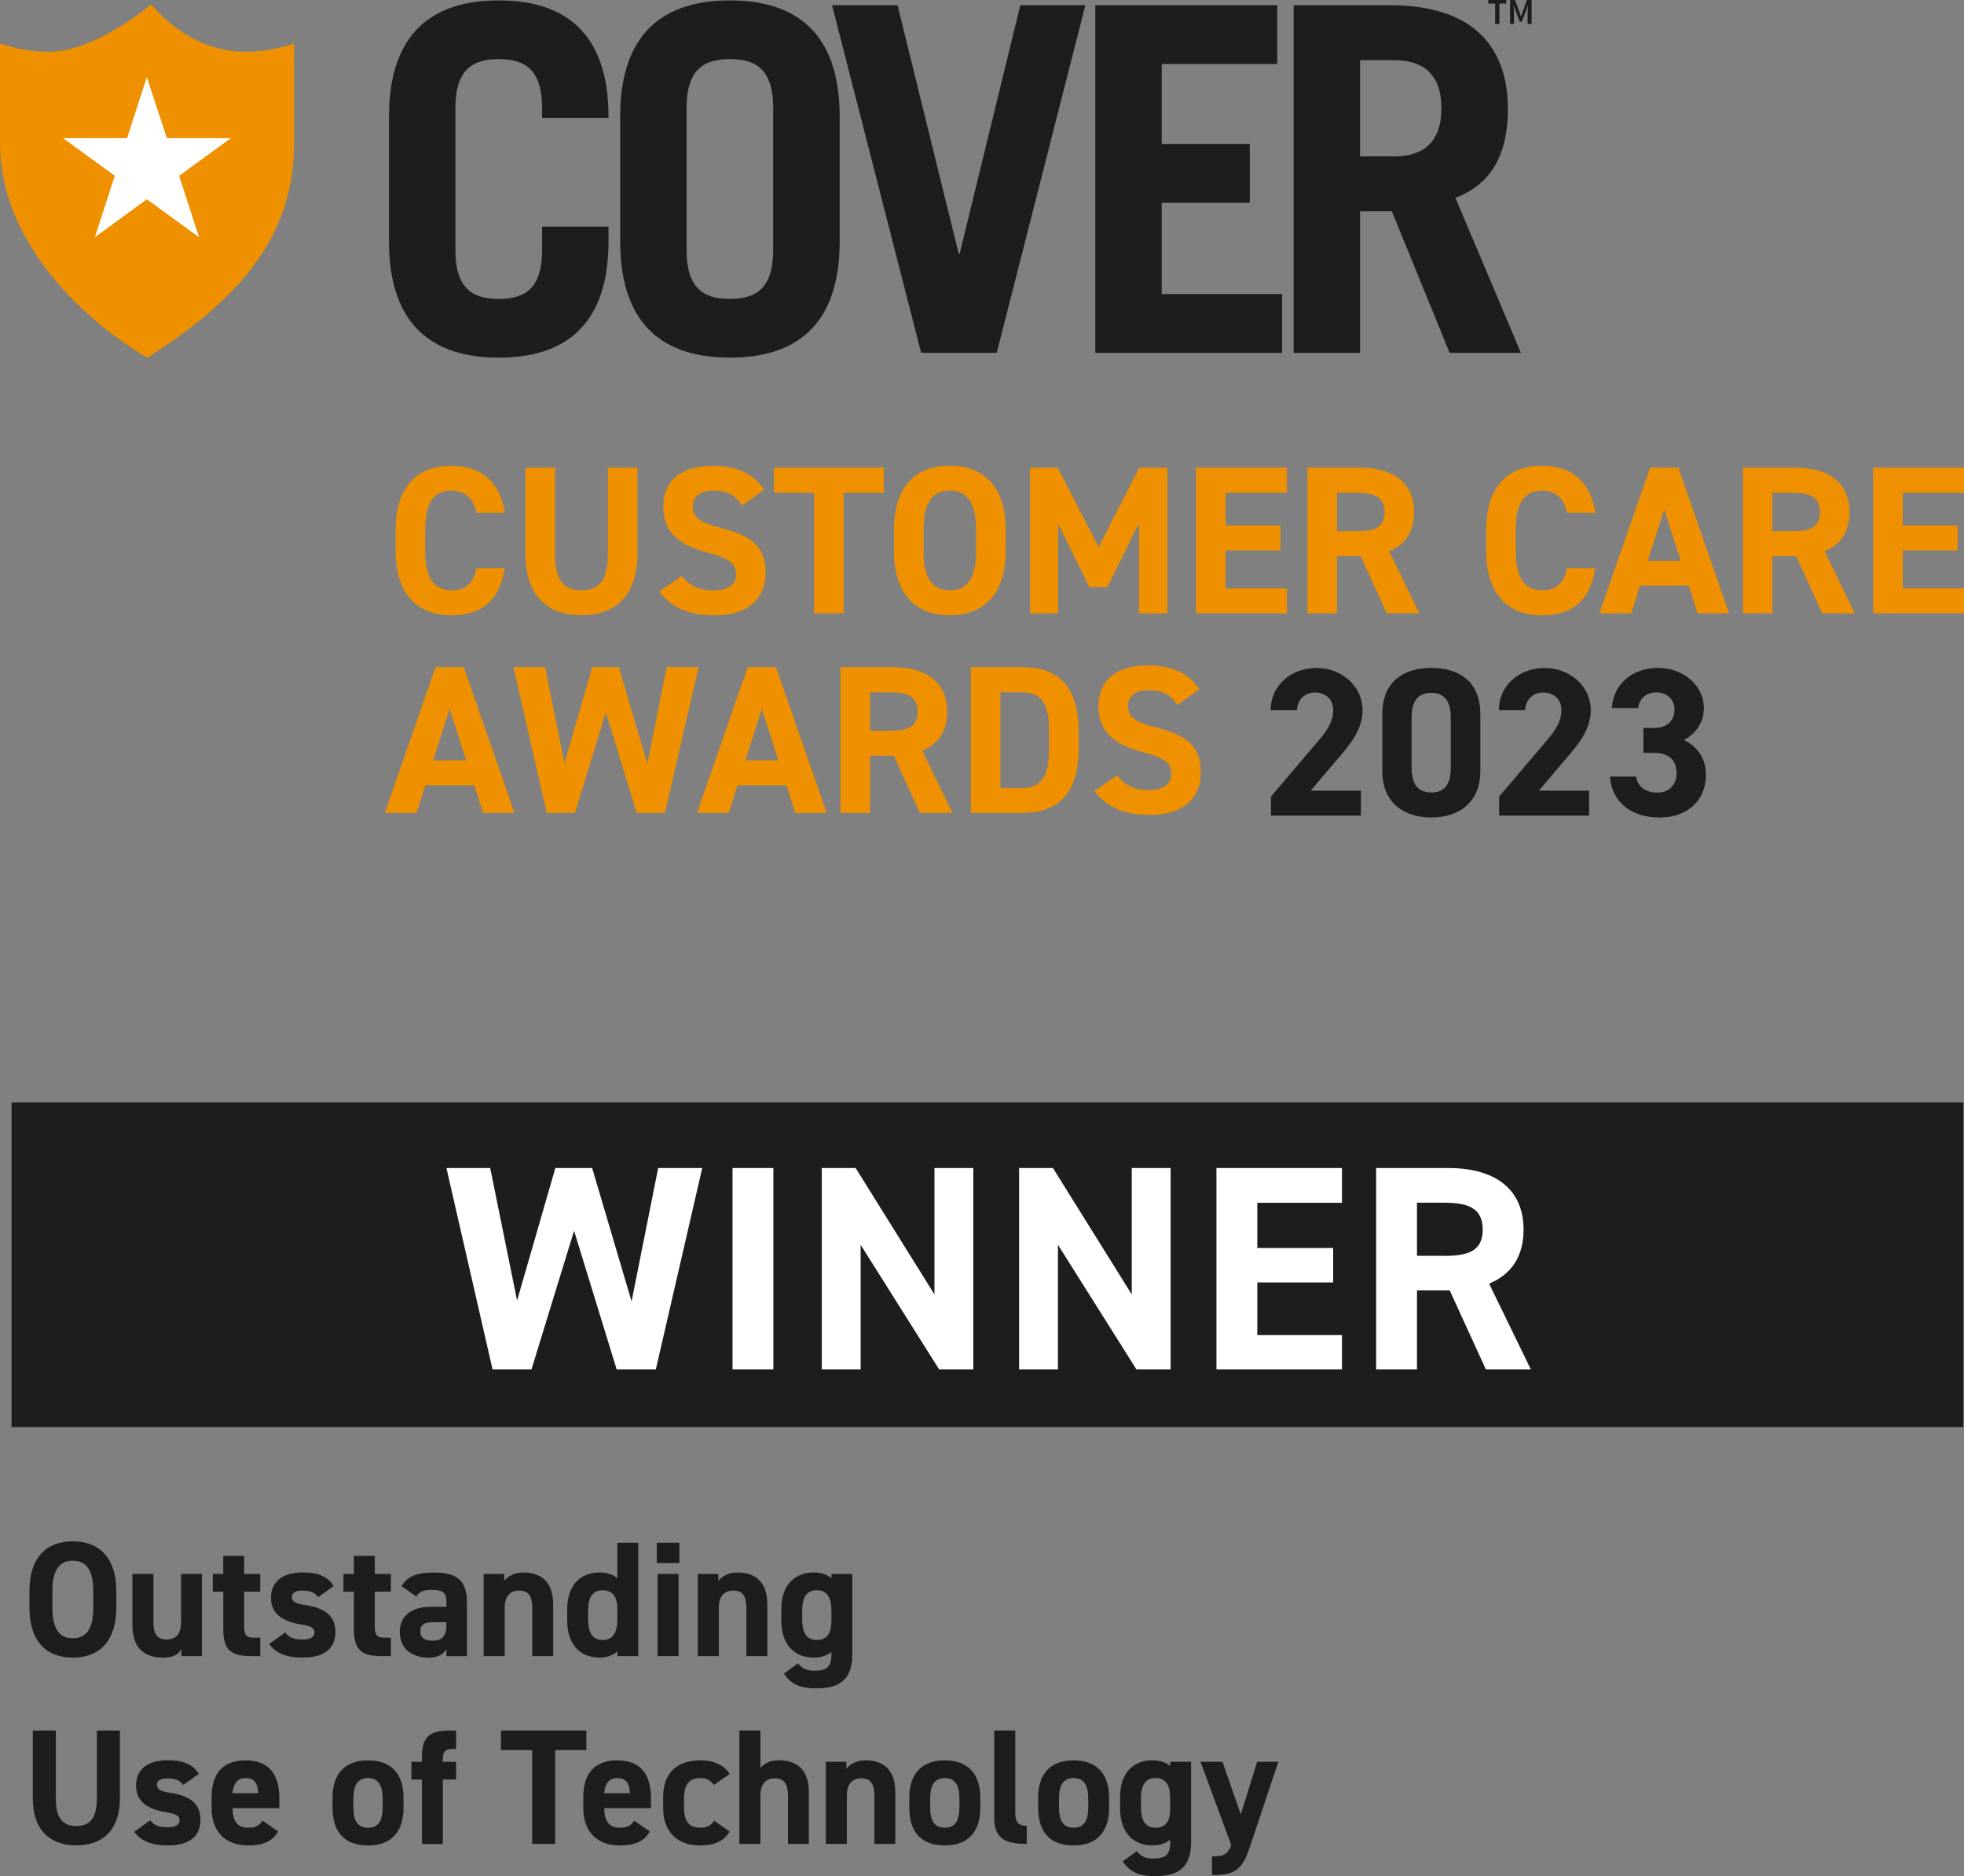 <?xml version="1.0" encoding="UTF-8"?><svg id="Layer_1" xmlns="http://www.w3.org/2000/svg" viewBox="0 0 334.66 319.69"><rect x="0" y="0" width="334.66" height="319.69" fill="#808080" stroke="none"/><defs><style>.cls-1{fill:#fff;}.cls-2{fill:#ee9000;}.cls-3{fill:#1d1d1b;}</style></defs><rect class="cls-3" x="1.97" y="187.86" width="332.58" height="55.32"/><path class="cls-3" d="m12.4,282.46c-4.34,0-7.39-2.63-7.39-8.54v-2.74c0-5.96,3.05-8.54,7.39-8.54s7.42,2.58,7.42,8.54v2.74c0,5.91-3.05,8.54-7.42,8.54Zm-3.47-8.54c0,3.7,1.2,5.24,3.47,5.24s3.5-1.54,3.5-5.24v-2.74c0-3.7-1.23-5.24-3.5-5.24s-3.47,1.54-3.47,5.24v2.74Z"/><path class="cls-3" d="m34.4,282.2h-3.5v-1.18c-.59.95-1.34,1.43-3.19,1.43-2.83,0-5.15-1.4-5.15-5.52v-8.74h3.58v8.2c0,2.21.78,2.97,2.27,2.97,1.65,0,2.44-1.01,2.44-2.94v-8.23h3.56v14Z"/><path class="cls-3" d="m36.25,268.2h1.79v-3.08h3.56v3.08h2.74v3.02h-2.74v5.85c0,1.4.28,1.99,1.6,1.99h1.15v3.14h-1.51c-3.39,0-4.79-.95-4.79-4.56v-6.41h-1.79v-3.02Z"/><path class="cls-3" d="m54.23,272.15c-.62-.73-1.23-1.12-2.74-1.12-.92,0-1.76.28-1.76,1.09s.76,1.15,2.24,1.37c3.44.53,5.18,1.85,5.18,4.62s-1.88,4.34-5.49,4.34c-2.86,0-4.59-.7-5.8-2.32l2.74-1.96c.56.76,1.26,1.2,3,1.2,1.23,0,1.99-.42,1.99-1.15,0-.87-.62-1.15-2.38-1.43-2.91-.48-5.04-1.71-5.04-4.54,0-2.66,1.9-4.31,5.4-4.31,2.3,0,4.2.53,5.29,2.32l-2.63,1.88Z"/><path class="cls-3" d="m58.51,268.2h1.79v-3.08h3.56v3.08h2.74v3.02h-2.74v5.85c0,1.4.28,1.99,1.6,1.99h1.15v3.14h-1.51c-3.39,0-4.79-.95-4.79-4.56v-6.41h-1.79v-3.02Z"/><path class="cls-3" d="m73.29,273.8h2.77v-.81c0-1.57-.48-2.07-2.49-2.07-1.37,0-2.04.2-2.63,1.12l-2.52-1.76c1.04-1.71,2.6-2.32,5.49-2.32,3.61,0,5.66,1.06,5.66,5.07v9.18h-3.5v-1.23c-.56.95-1.4,1.48-3.02,1.48-2.91,0-4.93-1.54-4.93-4.4s2.24-4.26,5.18-4.26Zm2.77,2.63h-2.35c-1.46,0-2.1.48-2.1,1.57s.81,1.57,2.04,1.57c1.62,0,2.41-.7,2.41-2.6v-.53Z"/><path class="cls-3" d="m82.42,268.2h3.5v1.18c.53-.7,1.65-1.43,3.22-1.43,2.83,0,5.12,1.34,5.12,5.49v8.76h-3.56v-8.2c0-2.18-.78-2.97-2.24-2.97-1.65,0-2.46,1.09-2.46,2.94v8.23h-3.58v-14Z"/><path class="cls-3" d="m105.19,262.88h3.56v19.32h-3.56v-.81c-.73.67-1.68,1.06-3,1.06-3.67,0-5.54-2.6-5.54-6.33v-1.9c0-4.09,2.21-6.27,5.54-6.27,1.2,0,2.21.31,3,.98v-6.05Zm0,13.02v-1.76c0-2.04-.81-3.16-2.49-3.16-1.76,0-2.49,1.23-2.49,3.47v1.46c0,2.02.56,3.53,2.49,3.53s2.49-1.51,2.49-3.53Z"/><path class="cls-3" d="m111.91,262.88h3.86v3.47h-3.86v-3.47Zm.14,5.32h3.58v14h-3.58v-14Z"/><path class="cls-3" d="m118.91,268.2h3.5v1.18c.53-.7,1.65-1.43,3.22-1.43,2.83,0,5.12,1.34,5.12,5.49v8.76h-3.56v-8.2c0-2.18-.78-2.97-2.24-2.97-1.65,0-2.46,1.09-2.46,2.94v8.23h-3.58v-14Z"/><path class="cls-3" d="m141.67,268.2h3.56v13.72c0,4.68-2.63,5.77-6.16,5.77-2.6,0-4.26-.62-5.49-2.52l2.41-1.74c.62.84,1.43,1.26,2.74,1.26,2.13,0,2.94-.62,2.94-2.77v-.45c-.76.64-1.74.98-3,.98-3.67,0-5.54-2.6-5.54-6.33v-1.9c0-4.09,2.21-6.27,5.54-6.27,1.26,0,2.24.34,3,.98v-.73Zm0,8.01v-1.76c0-2.24-.73-3.47-2.49-3.47s-2.49,1.23-2.49,3.47v1.46c0,2.02.56,3.53,2.49,3.53s2.49-1.37,2.49-3.22Z"/><path class="cls-3" d="m20.43,294.88v11.48c0,5.71-3.14,8.09-7.42,8.09s-7.42-2.38-7.42-8.06v-11.51h3.92v11.51c0,3.3,1.09,4.76,3.5,4.76s3.5-1.46,3.5-4.76v-11.51h3.92Z"/><path class="cls-3" d="m31.24,304.15c-.62-.73-1.23-1.12-2.74-1.12-.92,0-1.76.28-1.76,1.09s.76,1.15,2.24,1.37c3.44.53,5.18,1.85,5.18,4.62s-1.88,4.34-5.49,4.34c-2.86,0-4.59-.7-5.8-2.32l2.74-1.96c.56.76,1.26,1.2,3,1.2,1.23,0,1.99-.42,1.99-1.15,0-.87-.62-1.15-2.38-1.43-2.91-.48-5.04-1.71-5.04-4.54,0-2.66,1.9-4.31,5.4-4.31,2.3,0,4.2.53,5.29,2.32l-2.63,1.88Z"/><path class="cls-3" d="m47.4,312.08c-.98,1.71-2.6,2.38-5.12,2.38-4.2,0-6.22-2.72-6.22-6.33v-1.9c0-4.23,2.13-6.27,5.77-6.27,3.95,0,5.77,2.3,5.77,6.55v1.6h-7.98c.03,1.93.64,3.33,2.63,3.33,1.48,0,1.96-.45,2.49-1.2l2.66,1.85Zm-7.78-6.52h4.4c-.08-1.82-.81-2.58-2.16-2.58-1.43,0-2.1.98-2.24,2.58Z"/><path class="cls-3" d="m68.76,308.02c0,3.84-1.82,6.44-6.05,6.44s-6.05-2.52-6.05-6.44v-1.68c0-4.2,2.21-6.38,6.05-6.38s6.05,2.18,6.05,6.38v1.68Zm-3.56-.11v-1.46c0-2.24-.73-3.47-2.49-3.47s-2.49,1.23-2.49,3.47v1.46c0,2.02.5,3.53,2.49,3.53s2.49-1.51,2.49-3.53Z"/><path class="cls-3" d="m71.89,300.2v-.76c0-3.61,1.4-4.56,4.79-4.56h1.04v3.14h-.67c-1.32,0-1.6.59-1.6,1.99v.2h2.27v3.02h-2.27v10.98h-3.56v-10.98h-1.79v-3.02h1.79Z"/><path class="cls-3" d="m99.92,294.88v3.33h-5.32v15.99h-3.92v-15.99h-5.32v-3.33h14.56Z"/><path class="cls-3" d="m110.73,312.08c-.98,1.71-2.6,2.38-5.12,2.38-4.2,0-6.22-2.72-6.22-6.33v-1.9c0-4.23,2.13-6.27,5.77-6.27,3.95,0,5.77,2.3,5.77,6.55v1.6h-7.98c.03,1.93.64,3.33,2.63,3.33,1.48,0,1.96-.45,2.49-1.2l2.66,1.85Zm-7.78-6.52h4.4c-.08-1.82-.81-2.58-2.16-2.58-1.43,0-2.1.98-2.24,2.58Z"/><path class="cls-3" d="m124.34,312.08c-.98,1.65-2.58,2.38-5.1,2.38-4,0-6.24-2.52-6.24-6.33v-1.9c0-4.09,2.27-6.27,6.44-6.27,2.16,0,3.92.78,4.9,2.32l-2.69,1.88c-.48-.67-1.18-1.18-2.3-1.18-2.02,0-2.8,1.23-2.8,3.47v1.46c0,2.02.53,3.53,2.8,3.53,1.06,0,1.82-.36,2.32-1.2l2.66,1.85Z"/><path class="cls-3" d="m125.99,294.88h3.58v6.41c.53-.7,1.51-1.34,3.14-1.34,2.83,0,5.12,1.34,5.12,5.49v8.76h-3.56v-8.2c0-2.18-.78-2.97-2.24-2.97-1.65,0-2.46,1.09-2.46,2.94v8.23h-3.58v-19.32Z"/><path class="cls-3" d="m140.72,300.2h3.5v1.18c.53-.7,1.65-1.43,3.22-1.43,2.83,0,5.12,1.34,5.12,5.49v8.76h-3.56v-8.2c0-2.18-.78-2.97-2.24-2.97-1.65,0-2.46,1.09-2.46,2.94v8.23h-3.58v-14Z"/><path class="cls-3" d="m167.04,308.02c0,3.84-1.82,6.44-6.05,6.44s-6.05-2.52-6.05-6.44v-1.68c0-4.2,2.21-6.38,6.05-6.38s6.05,2.18,6.05,6.38v1.68Zm-3.56-.11v-1.46c0-2.24-.73-3.47-2.49-3.47s-2.49,1.23-2.49,3.47v1.46c0,2.02.5,3.53,2.49,3.53s2.49-1.51,2.49-3.53Z"/><path class="cls-3" d="m169.42,294.88h3.58v14.03c0,1.51.45,2.21,1.96,2.21v3.08c-3.78,0-5.54-.98-5.54-4.48v-14.84Z"/><path class="cls-3" d="m188.99,308.02c0,3.84-1.82,6.44-6.05,6.44s-6.05-2.52-6.05-6.44v-1.68c0-4.2,2.21-6.38,6.05-6.38s6.05,2.18,6.05,6.38v1.68Zm-3.56-.11v-1.46c0-2.24-.73-3.47-2.49-3.47s-2.49,1.23-2.49,3.47v1.46c0,2.02.5,3.53,2.49,3.53s2.49-1.51,2.49-3.53Z"/><path class="cls-3" d="m199.4,300.2h3.56v13.72c0,4.68-2.63,5.77-6.16,5.77-2.6,0-4.26-.62-5.49-2.52l2.41-1.74c.62.84,1.43,1.26,2.74,1.26,2.13,0,2.94-.62,2.94-2.77v-.45c-.76.64-1.74.98-3,.98-3.67,0-5.54-2.6-5.54-6.33v-1.9c0-4.09,2.21-6.27,5.54-6.27,1.26,0,2.24.34,3,.98v-.73Zm0,8.01v-1.76c0-2.24-.73-3.47-2.49-3.47s-2.49,1.23-2.49,3.47v1.46c0,2.02.56,3.53,2.49,3.53s2.49-1.37,2.49-3.22Z"/><path class="cls-3" d="m208.31,300.2l3.11,8.96,2.8-8.96h3.61l-4.9,14.64c-1.26,3.75-2.49,4.68-6.41,4.68v-3.19c1.93,0,2.69-.31,3.28-1.93l-5.24-14.2h3.75Z"/><path class="cls-1" d="m90.55,233.35h-6.62l-7.86-34.32h7.46l4.58,22.58,6.52-22.58h6.27l6.72,22.73,4.53-22.73h7.51l-7.91,34.32h-6.67l-7.26-23.63-7.26,23.63Z"/><path class="cls-1" d="m131.78,233.35h-6.96v-34.32h6.96v34.32Z"/><path class="cls-1" d="m165.85,199.03v34.32h-5.82l-13.38-21.24v21.24h-6.62v-34.32h5.77l13.43,21.54v-21.54h6.62Z"/><path class="cls-1" d="m199.47,199.03v34.32h-5.82l-13.38-21.24v21.24h-6.62v-34.32h5.77l13.43,21.54v-21.54h6.62Z"/><path class="cls-1" d="m228.67,199.03v5.92h-14.43v7.71h12.93v5.87h-12.93v8.95h14.43v5.87h-21.39v-34.32h21.39Z"/><path class="cls-1" d="m253.19,233.35l-6.17-13.48h-5.57v13.48h-6.96v-34.32h12.29c7.91,0,12.83,3.53,12.83,10.5,0,4.63-2.14,7.66-5.87,9.2l7.11,14.62h-7.66Zm-7.06-19.35c4.13,0,6.52-.89,6.52-4.48s-2.39-4.58-6.52-4.58h-4.68v9.05h4.68Z"/><path class="cls-2" d="m81.19,87.39c-.47-2.34-1.84-3.78-4.28-3.78-2.92,0-4.46,1.98-4.46,6.73v3.53c0,4.61,1.55,6.73,4.46,6.73,2.52,0,3.74-1.26,4.28-3.78h4.79c-.83,5.58-3.96,8.03-9.07,8.03-5.58,0-9.5-3.38-9.5-10.98v-3.53c0-7.67,3.92-10.98,9.5-10.98,4.93,0,8.28,2.59,9.11,8.03h-4.82Z"/><path class="cls-2" d="m108.62,79.68v14.76c0,7.34-4.03,10.4-9.54,10.4s-9.54-3.06-9.54-10.37v-14.79h5.04v14.79c0,4.25,1.4,6.12,4.5,6.12s4.5-1.87,4.5-6.12v-14.79h5.04Z"/><path class="cls-2" d="m126.44,86.13c-1.08-1.69-2.38-2.52-4.9-2.52-2.27,0-3.49,1.04-3.49,2.74,0,1.94,1.58,2.81,4.9,3.64,5.18,1.3,7.52,3.24,7.52,7.63,0,4.07-2.74,7.24-8.57,7.24-4.36,0-7.38-1.19-9.57-4.07l3.85-2.66c1.33,1.66,2.84,2.48,5.4,2.48,2.88,0,3.85-1.26,3.85-2.77,0-1.73-1.04-2.7-5.08-3.74-4.9-1.3-7.34-3.64-7.34-7.74s2.59-6.98,8.49-6.98c3.96,0,6.95,1.33,8.71,4.07l-3.78,2.7Z"/><path class="cls-2" d="m150.6,79.68v4.28h-6.84v20.55h-5.04v-20.55h-6.84v-4.28h18.72Z"/><path class="cls-2" d="m161.83,104.84c-5.58,0-9.5-3.38-9.5-10.98v-3.53c0-7.67,3.92-10.98,9.5-10.98s9.54,3.31,9.54,10.98v3.53c0,7.59-3.92,10.98-9.54,10.98Zm-4.46-10.98c0,4.75,1.55,6.73,4.46,6.73s4.5-1.98,4.5-6.73v-3.53c0-4.75-1.58-6.73-4.5-6.73s-4.46,1.98-4.46,6.73v3.53Z"/><path class="cls-2" d="m187.21,93.22l6.91-13.53h4.79v24.84h-4.82v-15.41l-5.4,10.94h-3.06l-5.33-10.83v15.3h-4.79v-24.84h4.72l6.98,13.53Z"/><path class="cls-2" d="m219.28,79.68v4.28h-10.44v5.58h9.36v4.25h-9.36v6.48h10.44v4.25h-15.48v-24.84h15.48Z"/><path class="cls-2" d="m236.31,104.52l-4.46-9.75h-4.03v9.75h-5.04v-24.84h8.89c5.72,0,9.29,2.56,9.29,7.6,0,3.35-1.55,5.54-4.25,6.66l5.15,10.58h-5.54Zm-5.11-14c2.99,0,4.72-.65,4.72-3.24s-1.73-3.31-4.72-3.31h-3.38v6.55h3.38Z"/><path class="cls-2" d="m267.02,87.39c-.47-2.34-1.84-3.78-4.28-3.78-2.92,0-4.46,1.98-4.46,6.73v3.53c0,4.61,1.55,6.73,4.46,6.73,2.52,0,3.74-1.26,4.28-3.78h4.79c-.83,5.58-3.96,8.03-9.07,8.03-5.58,0-9.5-3.38-9.5-10.98v-3.53c0-7.67,3.92-10.98,9.5-10.98,4.93,0,8.28,2.59,9.11,8.03h-4.82Z"/><path class="cls-2" d="m272.53,104.52l8.64-24.84h4.82l8.64,24.84h-5.36l-1.51-4.71h-8.31l-1.51,4.71h-5.4Zm8.24-8.96h5.62l-2.81-8.75-2.81,8.75Z"/><path class="cls-2" d="m310.51,104.52l-4.46-9.75h-4.03v9.75h-5.04v-24.84h8.89c5.72,0,9.29,2.56,9.29,7.6,0,3.35-1.55,5.54-4.25,6.66l5.15,10.58h-5.54Zm-5.11-14c2.99,0,4.71-.65,4.71-3.24s-1.73-3.31-4.71-3.31h-3.38v6.55h3.38Z"/><path class="cls-2" d="m334.66,79.68v4.28h-10.44v5.58h9.36v4.25h-9.36v6.48h10.44v4.25h-15.48v-24.84h15.48Z"/><path class="cls-2" d="m65.57,138.52l8.64-24.84h4.82l8.64,24.84h-5.36l-1.51-4.71h-8.31l-1.51,4.71h-5.4Zm8.24-8.96h5.62l-2.81-8.75-2.81,8.75Z"/><path class="cls-2" d="m97.96,138.52h-4.79l-5.69-24.84h5.4l3.31,16.34,4.72-16.34h4.54l4.86,16.45,3.28-16.45h5.44l-5.72,24.84h-4.82l-5.26-17.1-5.26,17.1Z"/><path class="cls-2" d="m118.77,138.52l8.64-24.84h4.82l8.64,24.84h-5.36l-1.51-4.71h-8.31l-1.51,4.71h-5.4Zm8.24-8.96h5.62l-2.81-8.75-2.81,8.75Z"/><path class="cls-2" d="m156.75,138.52l-4.46-9.75h-4.03v9.75h-5.04v-24.84h8.89c5.72,0,9.29,2.56,9.29,7.6,0,3.35-1.55,5.54-4.25,6.66l5.15,10.58h-5.54Zm-5.11-14c2.99,0,4.72-.65,4.72-3.24s-1.73-3.31-4.72-3.31h-3.38v6.55h3.38Z"/><path class="cls-2" d="m165.43,138.52v-24.84h8.82c5.62,0,9.54,2.88,9.54,10.8v3.24c0,7.88-3.92,10.8-9.54,10.8h-8.82Zm13.32-10.8v-3.24c0-4.28-1.15-6.51-4.5-6.51h-3.78v16.31h3.78c3.35,0,4.5-2.27,4.5-6.55Z"/><path class="cls-2" d="m200.6,120.13c-1.08-1.69-2.38-2.52-4.9-2.52-2.27,0-3.49,1.04-3.49,2.74,0,1.94,1.58,2.81,4.9,3.64,5.18,1.3,7.52,3.24,7.52,7.63,0,4.07-2.74,7.24-8.57,7.24-4.36,0-7.38-1.19-9.57-4.07l3.85-2.66c1.33,1.66,2.84,2.48,5.4,2.48,2.88,0,3.85-1.26,3.85-2.77,0-1.73-1.04-2.7-5.08-3.74-4.9-1.3-7.34-3.64-7.34-7.74s2.59-6.98,8.49-6.98c3.96,0,6.95,1.33,8.71,4.07l-3.78,2.7Z"/><path class="cls-2" d="m48.61,7.85c-2.15.64-4.45.97-6.85.97C31.73,8.82,25.63.52,25.79.71c0,0-9.46,8.11-17.45,8.11-2.4,0-4.71-.33-6.86-.97l-1.48-.44v17.18c0,15.56,12.63,28.79,24.45,35.99l.64.39h0s.63-.41.63-.41c12.06-7.83,24.38-18.23,24.38-35.97V7.42h0s-1.48.44-1.48.44Z"/><path class="cls-1" d="m39.34,23.54h-10.9l-3.42-10.39-3.37,10.39h-10.9l8.81,6.42-3.4,10.46,8.86-6.46,8.9,6.46-3.4-10.46,8.81-6.42Z"/><path class="cls-3" d="m77.6,42.57c0,6.56,2.87,8.37,7.39,8.37s7.38-1.81,7.38-8.37v-3.94h11.32v2.46c0,14.6-7.71,19.85-18.7,19.85s-18.71-5.25-18.71-19.85v-21.17C66.28,5.32,74,.07,84.99.07s18.7,5.25,18.7,19.85v.16h-11.32v-1.64c0-6.56-2.87-8.37-7.38-8.37s-7.39,1.81-7.39,8.37v24.12h0Z"/><path class="cls-3" d="m105.67,19.92C105.67,5.32,113.38.07,124.38.07s18.7,5.25,18.7,19.85v21.17c0,14.6-7.71,19.85-18.7,19.85s-18.7-5.25-18.7-19.85v-21.17h0Zm11.32,22.64c0,6.56,2.87,8.37,7.38,8.37s7.38-1.81,7.38-8.37v-24.12c0-6.56-2.87-8.37-7.38-8.37s-7.38,1.81-7.38,8.37v24.12h0Z"/><polygon class="cls-3" points="141.78 .89 152.94 .89 163.36 43.22 163.52 43.22 173.86 .89 184.94 .89 169.84 60.12 156.96 60.12 141.78 .89 141.78 .89"/><polygon class="cls-3" points="186.63 60.12 186.63 .89 217.64 .89 217.64 10.9 197.95 10.9 197.95 24.52 212.96 24.52 212.96 34.53 197.95 34.53 197.95 50.11 218.47 50.11 218.47 60.12 186.63 60.12 186.63 60.12"/><path class="cls-3" d="m247.01,60.12l-9.84-24.12h-5.42v24.12h-11.32V.89h16.41c13.62,0,20.1,6.56,20.1,17.72,0,7.38-2.62,12.72-8.94,15.1l11.16,26.41h-12.14Zm-15.26-33.47h5.83c5,0,8.03-2.46,8.03-8.2s-3.04-8.2-8.03-8.2h-5.83v16.41h0Z"/><path class="cls-3" d="m254.77.61h-1.18v-.61h3.09v.61h-1.18v3.48h-.73V.61Z"/><path class="cls-3" d="m257.36,0h.8l.74,2.02.27.78h.02l.26-.78.73-2.02h.8v4.09h-.68v-1.87c0-.1,0-.2,0-.31,0-.11.01-.23.02-.34,0-.11.02-.23.03-.34.01-.11.02-.21.03-.31h-.03l-.33.93-.71,1.86h-.34l-.71-1.86-.33-.93h-.03c0,.1.02.2.03.31.01.11.02.22.03.34.01.11.02.23.02.34,0,.11,0,.22,0,.31v1.87h-.67V0Z"/><path class="cls-3" d="m231.9,138.98h-15.33v-3.24l8.31-9.79c1.55-1.8,2.3-3.31,2.3-4.93,0-2.02-1.48-3.02-3.1-3.02s-2.95,1.04-3.1,3.02h-4.46c0-4.28,3.53-7.2,7.81-7.2s7.85,3.1,7.85,7.2c0,3.28-2.16,5.83-3.74,7.7l-5.11,6.01h8.57v4.25Z"/><path class="cls-3" d="m252.24,131.38c0,5.58-3.89,7.92-8.35,7.92s-8.35-2.34-8.35-7.92v-9.65c0-5.83,3.89-7.92,8.35-7.92s8.35,2.09,8.35,7.88v9.68Zm-8.35-13.32c-2.27,0-3.35,1.44-3.35,4.1v8.78c0,2.66,1.08,4.1,3.35,4.1s3.31-1.44,3.31-4.1v-8.78c0-2.66-1.08-4.1-3.31-4.1Z"/><path class="cls-3" d="m270.78,138.98h-15.33v-3.24l8.31-9.79c1.55-1.8,2.3-3.31,2.3-4.93,0-2.02-1.48-3.02-3.1-3.02s-2.95,1.04-3.1,3.02h-4.46c0-4.28,3.53-7.2,7.81-7.2s7.85,3.1,7.85,7.2c0,3.28-2.16,5.83-3.74,7.7l-5.11,6.01h8.57v4.25Z"/><path class="cls-3" d="m280.03,124.04h1.84c2.05,0,3.46-1.08,3.46-3.17,0-1.66-1.26-2.88-3.1-2.88s-2.88,1.12-3.1,2.66h-4.46c.18-4.07,3.53-6.84,7.81-6.84,4.54,0,7.85,3.13,7.85,6.84,0,2.81-1.73,4.54-3.38,5.44,2.12,1.04,3.74,2.99,3.74,5.94,0,4.03-2.81,7.27-7.92,7.27s-8.24-2.95-8.42-6.98h4.43c.25,1.58,1.44,2.74,3.67,2.74,2.02,0,3.24-1.44,3.24-3.28,0-2.2-1.26-3.49-3.82-3.49h-1.84v-4.25Z"/></svg>